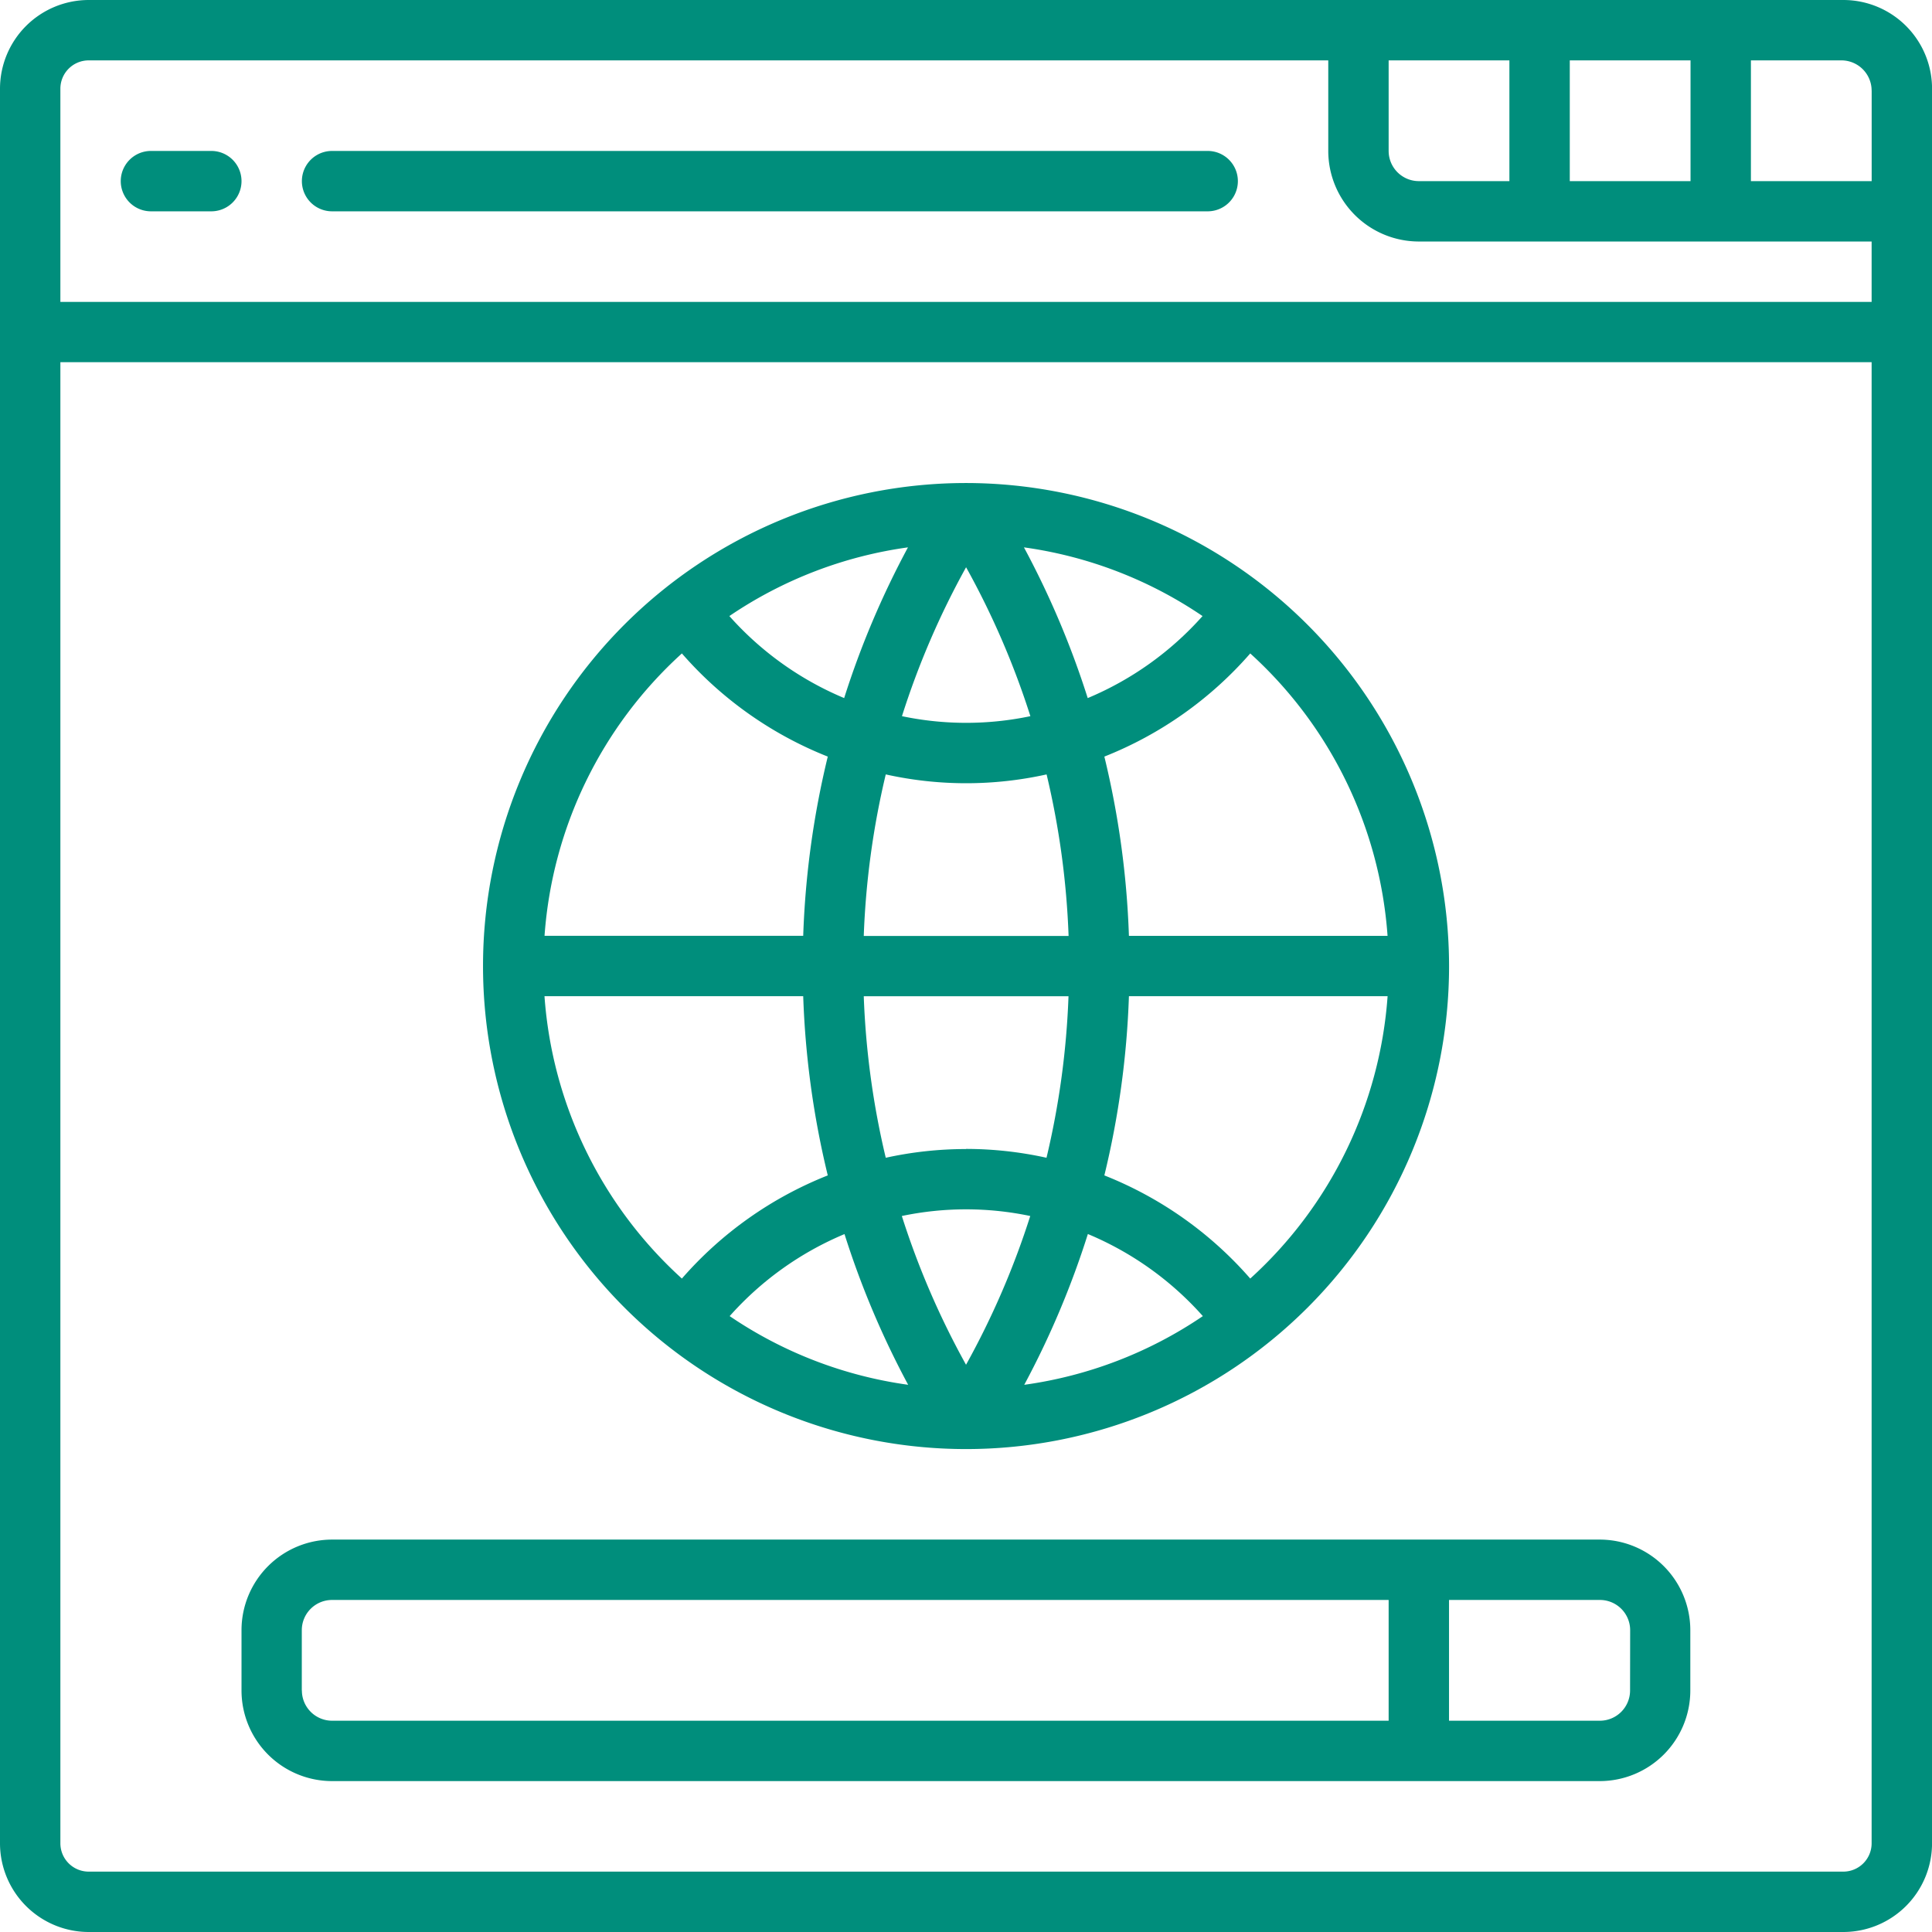 <svg xmlns="http://www.w3.org/2000/svg" width="44.35" height="44.35" viewBox="0 0 44.35 44.35"><defs><style>.a{fill:#008e7c;}</style></defs><path class="a" d="M42.315,0H2.036A2.038,2.038,0,0,0,0,2.036V42.315A2.038,2.038,0,0,0,2.036,44.35H42.315a2.038,2.038,0,0,0,2.036-2.036V2.079A2.037,2.037,0,0,0,42.315,0Zm.65,2.079V4.158H40.193V1.386h2.079A.694.694,0,0,1,42.964,2.079ZM38.807,4.158H36.035V1.386h2.772ZM34.649,1.386V4.158H32.57a.694.694,0,0,1-.693-.693V1.386Zm-32.613,0H30.491V3.465A2.081,2.081,0,0,0,32.57,5.544H42.964V6.93H1.386V2.036A.65.65,0,0,1,2.036,1.386ZM42.315,42.964H2.036a.65.65,0,0,1-.65-.65v-34H42.964v34A.65.65,0,0,1,42.315,42.964Z"/><path class="a" d="M80.693,41.386h20.1a.693.693,0,0,0,0-1.386h-20.1a.693.693,0,1,0,0,1.386Z" transform="translate(-73.07 -36.535)"/><path class="a" d="M32.693,41.386h1.386a.693.693,0,0,0,0-1.386H32.693a.693.693,0,0,0,0,1.386Z" transform="translate(-29.228 -36.535)"/><path class="a" d="M95.184,408h-29.1A2.081,2.081,0,0,0,64,410.079v1.386a2.081,2.081,0,0,0,2.079,2.079h29.1a2.081,2.081,0,0,0,2.079-2.079v-1.386A2.081,2.081,0,0,0,95.184,408Zm-29.8,3.465v-1.386a.694.694,0,0,1,.693-.693H90.333v2.772H66.079A.694.694,0,0,1,65.386,411.465Zm30.491,0a.694.694,0,0,1-.693.693H91.719v-2.772h3.465a.694.694,0,0,1,.693.693Z" transform="translate(-58.456 -372.658)"/><path class="a" d="M139.088,128a11.088,11.088,0,1,0,11.088,11.088A11.1,11.1,0,0,0,139.088,128Zm9.677,10.395h-5.938a20.294,20.294,0,0,0-.564-4.115,8.688,8.688,0,0,0,3.349-2.368A9.683,9.683,0,0,1,148.764,138.395Zm-9.677,9.846a18.765,18.765,0,0,1-1.474-3.415,7.175,7.175,0,0,1,2.948,0A18.759,18.759,0,0,1,139.088,148.24Zm2.8-3a7.292,7.292,0,0,1,2.636,1.883,9.644,9.644,0,0,1-4.1,1.577A20.135,20.135,0,0,0,141.885,145.238Zm-4.126,3.46a9.644,9.644,0,0,1-4.1-1.577,7.294,7.294,0,0,1,2.636-1.883A20.148,20.148,0,0,0,137.759,148.7Zm1.329-5.412a8.572,8.572,0,0,0-1.846.2,18.911,18.911,0,0,1-.505-3.708h4.7a18.909,18.909,0,0,1-.505,3.708A8.577,8.577,0,0,0,139.088,143.286Zm-2.351-4.892a18.911,18.911,0,0,1,.505-3.708,8.518,8.518,0,0,0,3.692,0,18.909,18.909,0,0,1,.505,3.708Zm2.351-8.46a18.767,18.767,0,0,1,1.474,3.415,7.173,7.173,0,0,1-2.948,0A18.757,18.757,0,0,1,139.088,129.935Zm-2.8,3a7.294,7.294,0,0,1-2.636-1.883,9.643,9.643,0,0,1,4.1-1.577A20.153,20.153,0,0,0,136.29,132.937Zm4.126-3.46a9.645,9.645,0,0,1,4.1,1.577,7.3,7.3,0,0,1-2.636,1.883A20.151,20.151,0,0,0,140.417,129.477Zm-7.852,2.435a8.687,8.687,0,0,0,3.349,2.368,20.294,20.294,0,0,0-.564,4.114h-5.938A9.683,9.683,0,0,1,132.564,131.913Zm-3.153,7.868h5.938a20.294,20.294,0,0,0,.564,4.114,8.686,8.686,0,0,0-3.349,2.368A9.682,9.682,0,0,1,129.411,139.781Zm16.2,6.482a8.684,8.684,0,0,0-3.349-2.368,20.3,20.3,0,0,0,.564-4.114h5.938A9.683,9.683,0,0,1,145.611,146.263Z" transform="translate(-116.912 -116.912)"/></svg>
